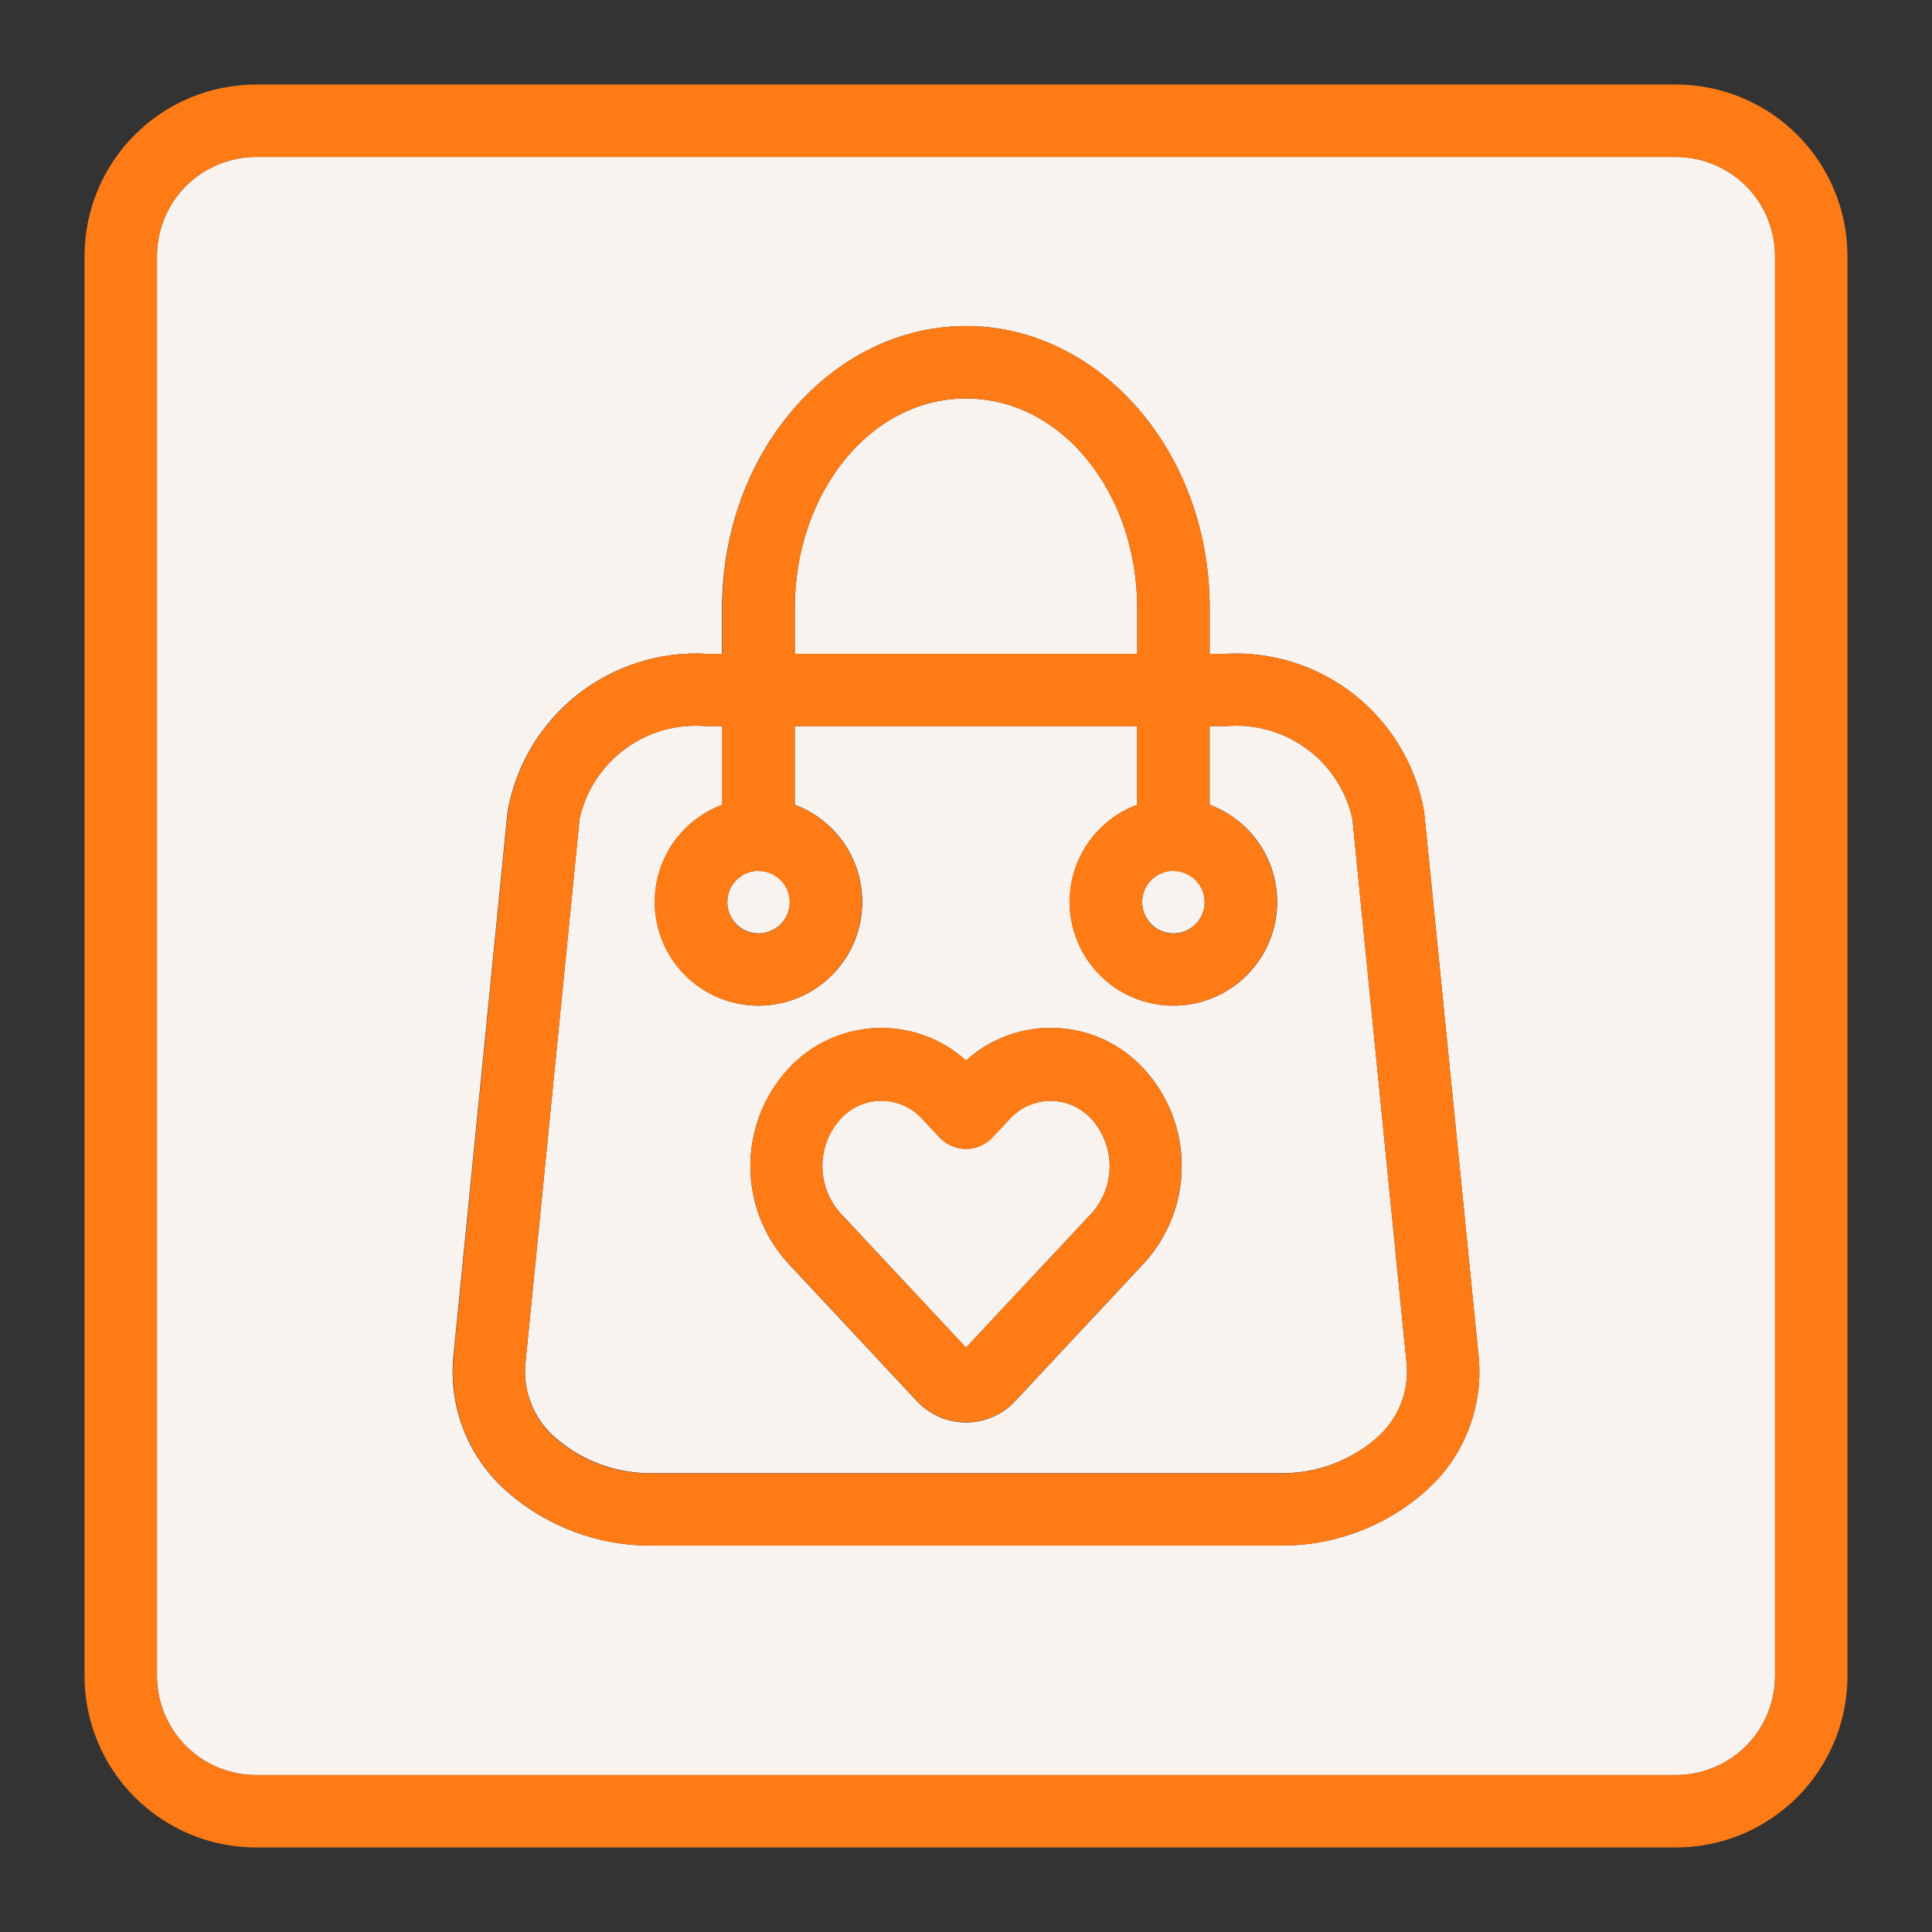 <svg width="512" height="512" viewBox="0 0 512 512" fill="none" xmlns="http://www.w3.org/2000/svg">
<rect x="0" y="0" width="512" height="512" fill="#333333" stroke="none"/>
<path d="M201.024 247.344C205.601 247.344 209.312 243.633 209.312 239.056C209.312 234.479 205.601 230.768 201.024 230.768C196.447 230.768 192.736 234.479 192.736 239.056C192.736 243.633 196.447 247.344 201.024 247.344Z" fill="#F8F3EF"/>
<path d="M310.976 247.344C315.553 247.344 319.264 243.633 319.264 239.056C319.264 234.479 315.553 230.768 310.976 230.768C306.398 230.768 302.688 234.479 302.688 239.056C302.688 243.633 306.398 247.344 310.976 247.344Z" fill="#F8F3EF"/>
<path d="M301.376 161.136C301.376 130.896 281.6 105.6 256 105.6C230.4 105.6 210.624 130.896 210.624 161.136V173.264H301.376V161.136Z" fill="#F8F3EF"/>
<path d="M267.616 296.496L263.12 301.296C262.22 302.291 261.121 303.087 259.895 303.631C258.668 304.176 257.342 304.457 256 304.457C254.658 304.457 253.331 304.176 252.105 303.631C250.878 303.087 249.78 302.291 248.88 301.296L244.384 296.496C243.016 294.988 241.348 293.783 239.486 292.959C237.625 292.134 235.612 291.708 233.576 291.708C231.54 291.708 229.527 292.134 227.665 292.959C225.804 293.783 224.136 294.988 222.768 296.496C219.655 299.926 217.93 304.392 217.93 309.024C217.93 313.656 219.655 318.122 222.768 321.552L256 357.12L289.232 321.6C292.345 318.17 294.07 313.704 294.07 309.072C294.07 304.44 292.345 299.974 289.232 296.544C287.867 295.033 286.202 293.825 284.342 292.996C282.483 292.167 280.47 291.737 278.434 291.732C276.399 291.727 274.384 292.149 272.521 292.97C270.658 293.79 268.987 294.991 267.616 296.496Z" fill="#F8F3EF"/>
<path d="M324.608 192.464H320.576V213.264C326.614 215.515 331.67 219.815 334.86 225.415C338.05 231.014 339.171 237.556 338.028 243.898C336.884 250.24 333.549 255.979 328.604 260.112C323.66 264.245 317.42 266.509 310.976 266.509C304.531 266.509 298.292 264.245 293.347 260.112C288.403 255.979 285.067 250.24 283.924 243.898C282.78 237.556 283.902 231.014 287.091 225.415C290.281 219.815 295.337 215.515 301.376 213.264V192.464H210.624V213.264C216.662 215.515 221.718 219.815 224.908 225.415C228.098 231.014 229.219 237.556 228.076 243.898C226.932 250.24 223.597 255.979 218.652 260.112C213.708 264.245 207.468 266.509 201.024 266.509C194.579 266.509 188.34 264.245 183.395 260.112C178.451 255.979 175.115 250.24 173.972 243.898C172.828 237.556 173.95 231.014 177.139 225.415C180.329 219.815 185.385 215.515 191.424 213.264V192.464H187.392C179.737 191.726 172.076 193.812 165.852 198.33C159.628 202.847 155.27 209.485 153.6 216.992L139.2 361.76C138.935 365.418 139.541 369.087 140.967 372.466C142.394 375.845 144.601 378.838 147.408 381.2C154.521 387.307 163.634 390.582 173.008 390.4H339.088C348.462 390.582 357.574 387.307 364.688 381.2C367.477 378.829 369.666 375.831 371.075 372.453C372.485 369.074 373.076 365.41 372.8 361.76L358.4 216.992C356.729 209.485 352.372 202.847 346.148 198.33C339.924 193.812 332.263 191.726 324.608 192.464ZM303.264 334.656L269.216 371.104C267.546 372.953 265.507 374.43 263.231 375.442C260.954 376.453 258.491 376.976 256 376.976C253.509 376.976 251.045 376.453 248.769 375.442C246.492 374.43 244.453 372.953 242.784 371.104L208.736 334.656C202.376 327.647 198.852 318.521 198.852 309.056C198.852 299.591 202.376 290.465 208.736 283.456C214.684 276.87 223.004 272.915 231.868 272.462C240.731 272.009 249.411 275.095 256 281.04C262.58 275.087 271.256 271.99 280.119 272.431C288.982 272.872 297.307 276.815 303.264 283.392C309.642 290.405 313.176 299.544 313.176 309.024C313.176 318.504 309.642 327.643 303.264 334.656Z" fill="#F8F3EF"/>
<path d="M444.16 41.6H67.84C60.882 41.604 54.21 44.37 49.29 49.29C44.37 54.21 41.604 60.882 41.6 67.84V444.16C41.604 451.118 44.37 457.79 49.29 462.71C54.21 467.63 60.882 470.396 67.84 470.4H444.16C451.118 470.396 457.79 467.63 462.71 462.71C467.63 457.79 470.396 451.118 470.4 444.16V67.84C470.396 60.882 467.63 54.21 462.71 49.29C457.79 44.37 451.118 41.604 444.16 41.6ZM377.488 395.424C366.861 404.701 353.194 409.746 339.088 409.6H172.912C158.806 409.746 145.139 404.701 134.512 395.424C129.47 391.057 125.536 385.556 123.033 379.373C120.529 373.19 119.528 366.501 120.112 359.856L134.512 215.088C136.663 202.86 143.227 191.847 152.96 184.137C162.692 176.428 174.916 172.559 187.312 173.264H191.344V161.136C191.424 119.488 220.8 86.4 256 86.4C291.2 86.4 320.576 119.488 320.576 161.136V173.264H324.608C337.004 172.559 349.227 176.428 358.96 184.137C368.692 191.847 375.257 202.86 377.408 215.088C381.296 254.016 387.744 318.496 391.888 359.856C392.471 366.501 391.47 373.19 388.967 379.373C386.464 385.556 382.53 391.057 377.488 395.424Z" fill="#F8F3EF"/>
<path d="M444.16 22.4H67.84C55.791 22.408 44.238 27.198 35.718 35.718C27.198 44.238 22.408 55.791 22.4 67.84V444.16C22.408 456.209 27.198 467.762 35.718 476.281C44.238 484.801 55.791 489.591 67.84 489.6H444.16C456.209 489.591 467.762 484.801 476.281 476.281C484.801 467.762 489.591 456.209 489.6 444.16V67.84C489.591 55.791 484.801 44.238 476.281 35.718C467.762 27.198 456.209 22.408 444.16 22.4ZM470.4 444.16C470.396 451.118 467.63 457.79 462.71 462.71C457.79 467.63 451.118 470.396 444.16 470.4H67.84C60.882 470.396 54.21 467.63 49.29 462.71C44.37 457.79 41.604 451.118 41.6 444.16V67.84C41.604 60.882 44.37 54.21 49.29 49.29C54.21 44.37 60.882 41.604 67.84 41.6H444.16C451.118 41.604 457.79 44.37 462.71 49.29C467.63 54.21 470.396 60.882 470.4 67.84V444.16Z" fill="#FF7B15"/>
<path d="M324.608 173.264H320.576V161.136C320.576 119.488 291.2 86.4 256 86.4C220.8 86.4 191.424 119.488 191.424 161.136V173.264H187.392C174.996 172.559 162.773 176.428 153.04 184.137C143.308 191.846 136.743 202.86 134.592 215.088L120.192 359.856C119.608 366.501 120.609 373.189 123.113 379.372C125.616 385.555 129.55 391.056 134.592 395.424C145.219 404.701 158.886 409.746 172.992 409.6H339.088C353.194 409.746 366.861 404.701 377.488 395.424C382.53 391.056 386.464 385.555 388.967 379.372C391.47 373.189 392.471 366.501 391.888 359.856C387.744 318.496 381.296 254.016 377.408 215.088C375.257 202.86 368.692 191.846 358.96 184.137C349.227 176.428 337.004 172.559 324.608 173.264ZM310.976 230.864C312.611 230.867 314.209 231.355 315.567 232.266C316.925 233.177 317.983 234.47 318.607 235.981C319.23 237.493 319.392 239.156 319.071 240.759C318.75 242.363 317.961 243.835 316.803 244.991C315.646 246.146 314.172 246.932 312.568 247.25C310.964 247.568 309.301 247.403 307.791 246.777C306.28 246.15 304.989 245.09 304.081 243.73C303.173 242.37 302.688 240.771 302.688 239.136C302.677 238.042 302.884 236.956 303.296 235.942C303.708 234.928 304.317 234.006 305.088 233.229C305.859 232.452 306.776 231.836 307.787 231.417C308.798 230.997 309.882 230.782 310.976 230.784V230.864ZM210.624 161.216C210.624 130.896 230.4 105.6 256 105.6C281.6 105.6 301.376 130.896 301.376 161.136V173.264H210.624V161.216ZM201.024 230.864C202.659 230.867 204.257 231.355 205.615 232.266C206.973 233.177 208.031 234.47 208.655 235.981C209.278 237.493 209.44 239.156 209.119 240.759C208.798 242.363 208.009 243.835 206.851 244.991C205.694 246.146 204.22 246.932 202.616 247.25C201.012 247.568 199.349 247.403 197.839 246.777C196.328 246.15 195.037 245.09 194.129 243.73C193.221 242.37 192.736 240.771 192.736 239.136C192.725 238.042 192.932 236.956 193.344 235.942C193.756 234.928 194.365 234.006 195.136 233.229C195.907 232.452 196.824 231.836 197.835 231.417C198.846 230.997 199.93 230.782 201.024 230.784V230.864ZM364.608 381.264C357.495 387.371 348.382 390.646 339.008 390.464H172.912C163.538 390.646 154.425 387.371 147.312 381.264C144.514 378.886 142.319 375.878 140.909 372.488C139.499 369.097 138.913 365.421 139.2 361.76L153.6 216.992C155.269 209.497 159.617 202.869 165.828 198.353C172.038 193.836 179.683 191.742 187.328 192.464H191.36V213.264C185.321 215.515 180.266 219.815 177.076 225.415C173.886 231.014 172.765 237.556 173.908 243.898C175.052 250.241 178.387 255.979 183.332 260.112C188.276 264.245 194.516 266.509 200.96 266.509C207.404 266.509 213.644 264.245 218.588 260.112C223.533 255.979 226.868 250.241 228.012 243.898C229.155 237.556 228.034 231.014 224.844 225.415C221.654 219.815 216.598 215.515 210.56 213.264V192.464H301.312V213.264C295.273 215.515 290.218 219.815 287.028 225.415C283.838 231.014 282.717 237.556 283.86 243.898C285.004 250.241 288.339 255.979 293.284 260.112C298.228 264.245 304.468 266.509 310.912 266.509C317.356 266.509 323.596 264.245 328.54 260.112C333.485 255.979 336.82 250.241 337.964 243.898C339.107 237.556 337.986 231.014 334.796 225.415C331.606 219.815 326.55 215.515 320.512 213.264V192.464H324.544C332.21 191.709 339.886 193.788 346.124 198.307C352.361 202.826 356.728 209.473 358.4 216.992L372.8 361.76C373.067 365.417 372.463 369.085 371.039 372.464C369.616 375.843 367.412 378.837 364.608 381.2V381.264Z" fill="#FF7B15"/>
<path d="M256 281.04C249.419 275.087 240.744 271.99 231.881 272.432C223.018 272.873 214.693 276.815 208.736 283.392C202.376 290.401 198.853 299.527 198.853 308.992C198.853 318.457 202.376 327.583 208.736 334.592L242.784 371.04C244.454 372.889 246.493 374.367 248.769 375.378C251.046 376.39 253.509 376.912 256 376.912C258.491 376.912 260.954 376.39 263.231 375.378C265.507 374.367 267.546 372.889 269.216 371.04L303.264 334.592C309.624 327.583 313.148 318.457 313.148 308.992C313.148 299.527 309.624 290.401 303.264 283.392C297.307 276.815 288.982 272.873 280.119 272.432C271.256 271.99 262.581 275.087 256 281.04ZM289.232 321.6L256 357.12L222.768 321.6C219.655 318.17 217.93 313.704 217.93 309.072C217.93 304.44 219.655 299.974 222.768 296.544C224.136 295.036 225.804 293.831 227.665 293.007C229.527 292.182 231.54 291.756 233.576 291.756C235.612 291.756 237.625 292.182 239.487 293.007C241.348 293.831 243.016 295.036 244.384 296.544L248.88 301.344C249.78 302.339 250.879 303.135 252.105 303.679C253.331 304.223 254.658 304.505 256 304.505C257.342 304.505 258.669 304.223 259.895 303.679C261.121 303.135 262.22 302.339 263.12 301.344L267.616 296.544C268.984 295.036 270.652 293.831 272.513 293.007C274.375 292.182 276.388 291.756 278.424 291.756C280.46 291.756 282.473 292.182 284.335 293.007C286.196 293.831 287.864 295.036 289.232 296.544C292.345 299.974 294.07 304.44 294.07 309.072C294.07 313.704 292.345 318.17 289.232 321.6Z" fill="#FF7B15"/>
</svg>
